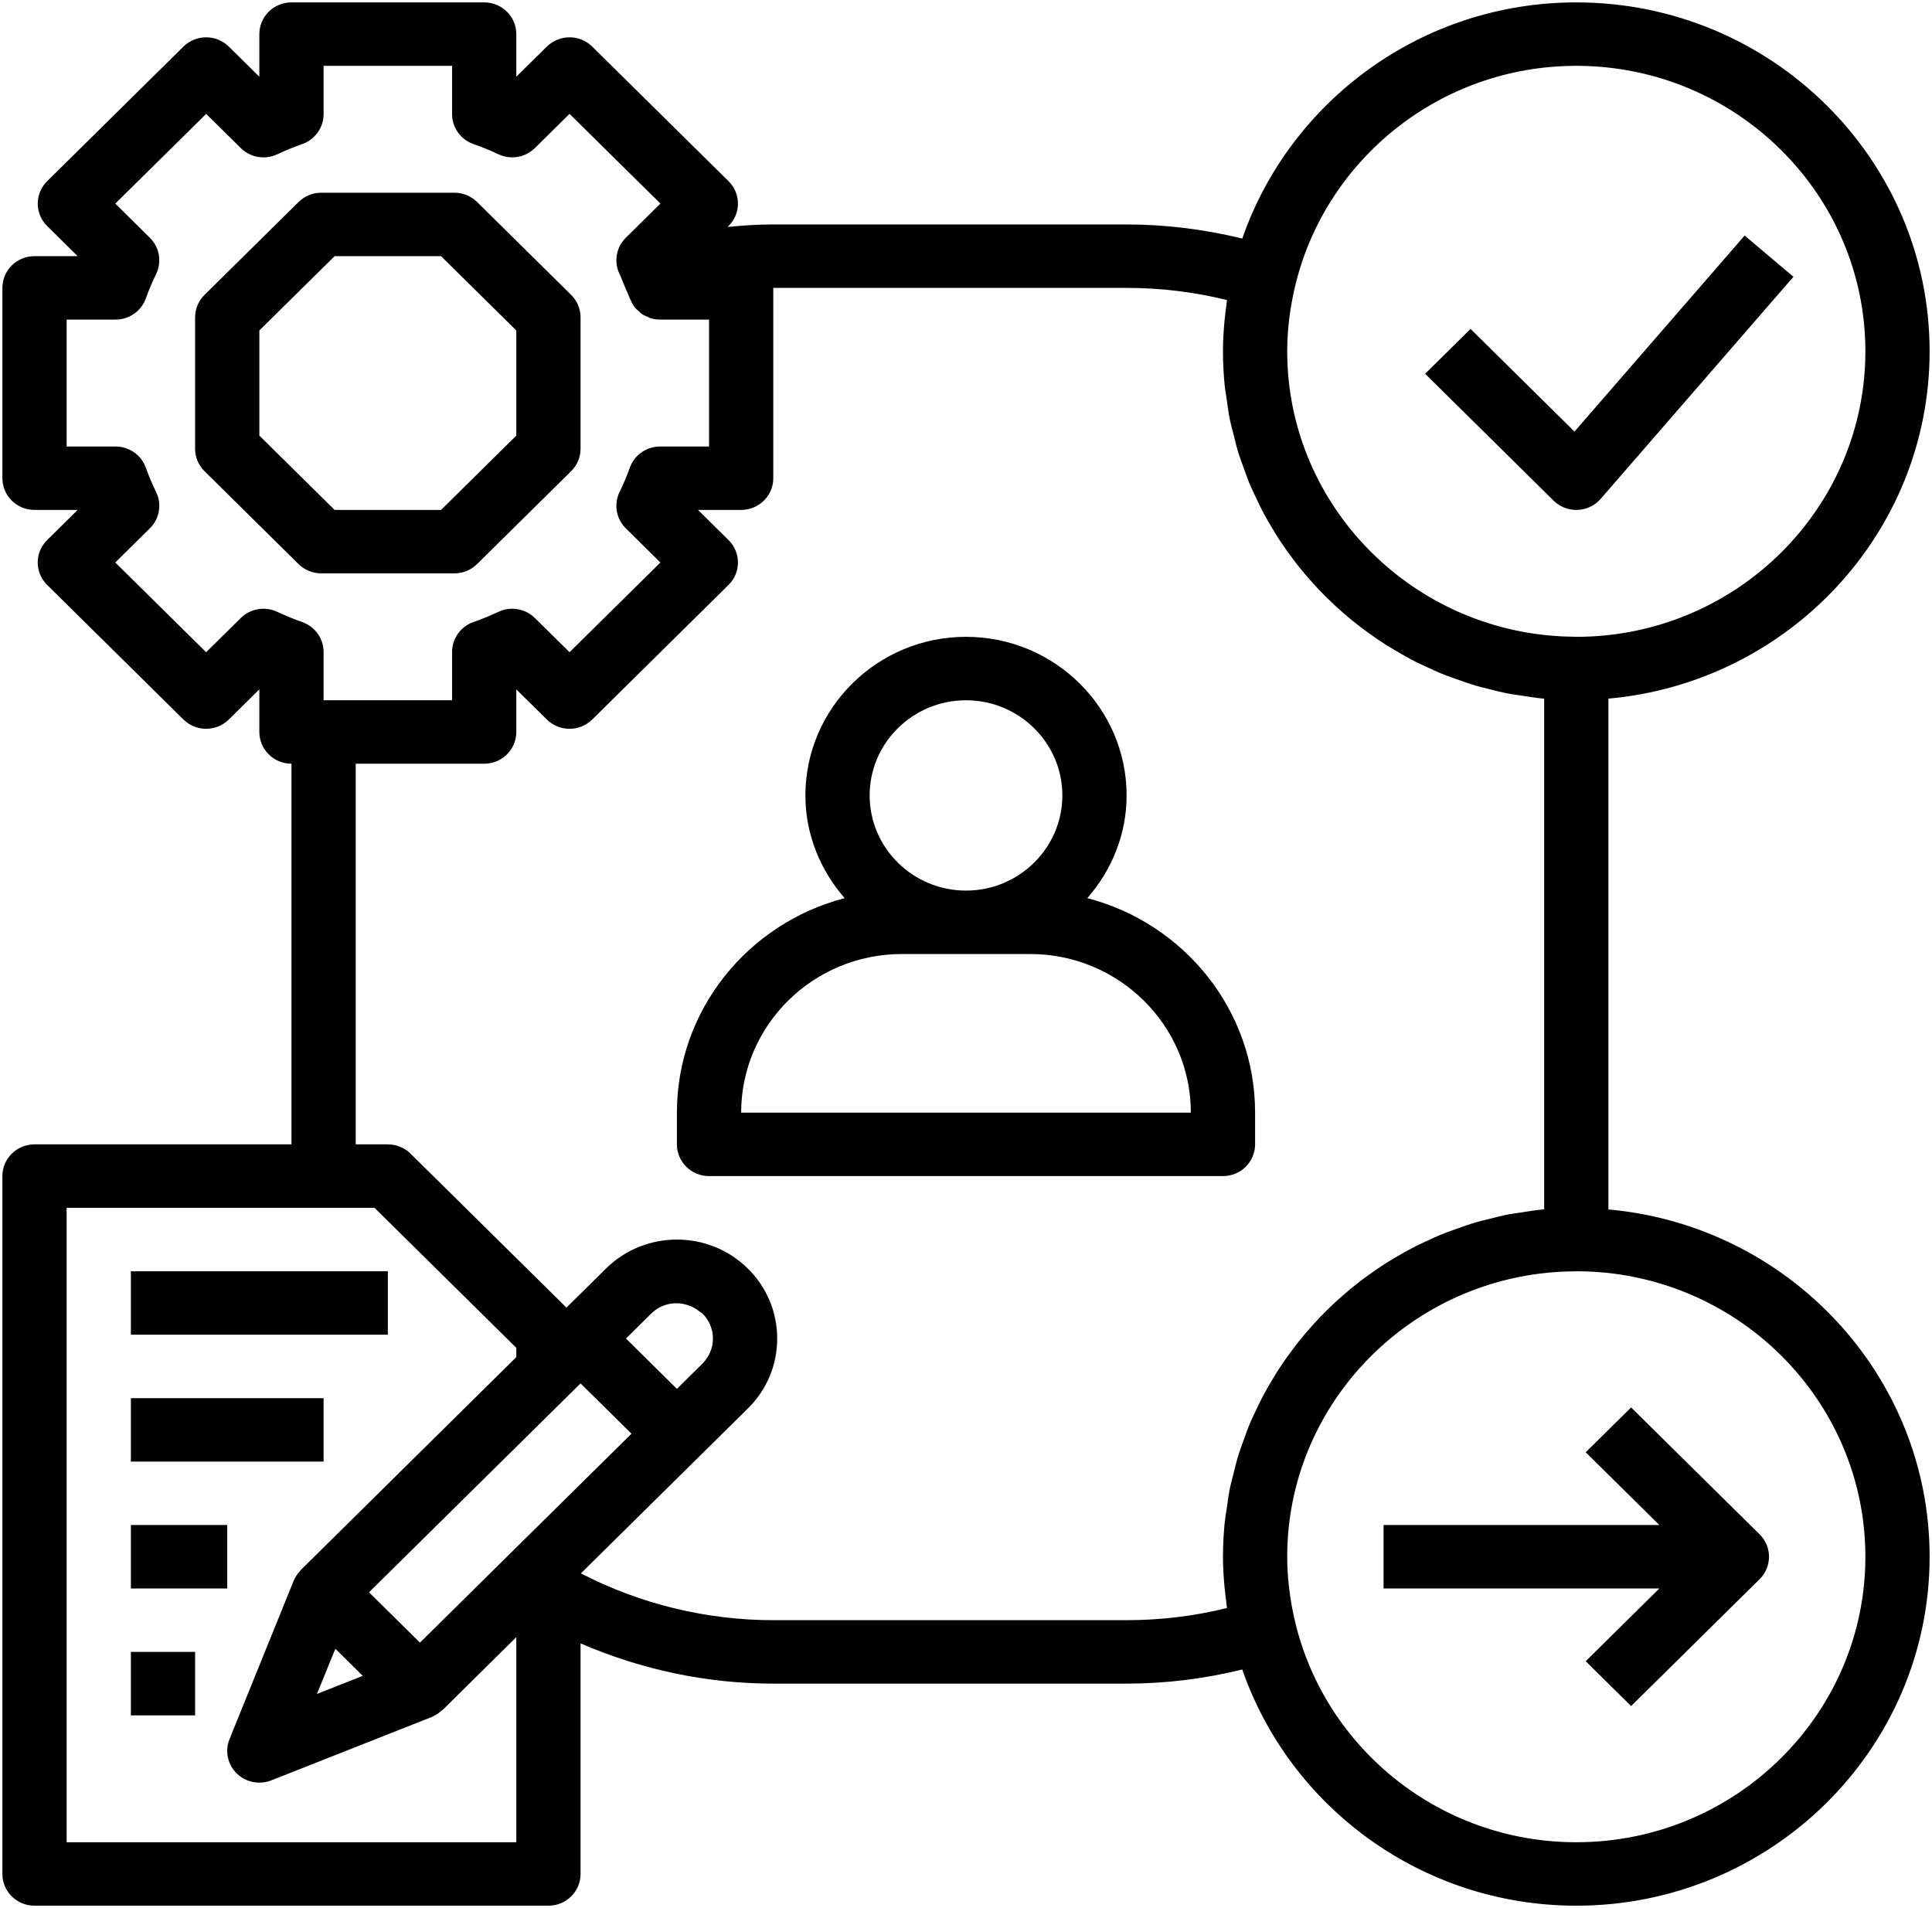 <?xml version="1.0" encoding="UTF-8"?> <svg xmlns="http://www.w3.org/2000/svg" viewBox="0 0 809.00 799.00" data-guides="{&quot;vertical&quot;:[],&quot;horizontal&quot;:[]}"><defs></defs><path fill="#000000" stroke="none" fill-opacity="1" stroke-width="1" stroke-opacity="1" color="rgb(51, 51, 51)" fill-rule="nonzero" id="tSvg136540cc121" title="Path 10" d="M54.804 638.598C68.254 638.598 81.703 638.598 95.152 638.598C95.152 647.454 95.152 656.311 95.152 665.167C81.703 665.167 68.254 665.167 54.804 665.167C54.804 656.311 54.804 647.454 54.804 638.598Z" style=""></path><path fill="#000000" stroke="none" fill-opacity="1" stroke-width="1" stroke-opacity="1" color="rgb(51, 51, 51)" fill-rule="nonzero" id="tSvg5e05bd5008" title="Path 11" d="M54.804 585.471C81.703 585.471 108.602 585.471 135.5 585.471C135.5 594.324 135.5 603.177 135.5 612.03C108.602 612.03 81.703 612.03 54.804 612.03C54.804 603.177 54.804 594.324 54.804 585.471Z" style=""></path><path fill="#000000" stroke="none" fill-opacity="1" stroke-width="1" stroke-opacity="1" color="rgb(51, 51, 51)" fill-rule="nonzero" id="tSvg7ef17c0a1e" title="Path 12" d="M54.804 532.333C90.67 532.333 126.536 532.333 162.402 532.333C162.402 541.19 162.402 550.046 162.402 558.902C126.536 558.902 90.67 558.902 54.804 558.902C54.804 550.046 54.804 541.19 54.804 532.333Z" style=""></path><path fill="#000000" stroke="none" fill-opacity="1" stroke-width="1" stroke-opacity="1" color="rgb(51, 51, 51)" fill-rule="nonzero" id="tSvgbe498ae016" title="Path 13" d="M54.804 691.735C63.768 691.735 72.732 691.735 81.696 691.735C81.696 700.591 81.696 709.448 81.696 718.304C72.732 718.304 63.768 718.304 54.804 718.304C54.804 709.448 54.804 700.591 54.804 691.735Z" style=""></path><path fill="#000000" stroke="none" fill-opacity="1" stroke-width="1" stroke-opacity="1" color="rgb(51, 51, 51)" fill-rule="nonzero" id="tSvg13eb16998f4" title="Path 14" d="M579.349 638.598C579.349 647.454 579.349 656.311 579.349 665.167C617.842 665.167 656.335 665.167 694.828 665.167C684.55 675.32 674.273 685.473 663.995 695.627C670.332 701.889 676.669 708.15 683.006 714.412C700.941 696.7 718.876 678.987 736.81 661.275C742.064 656.077 742.064 647.688 736.81 642.49C718.876 624.781 700.941 607.071 683.006 589.362C676.669 595.621 670.332 601.879 663.995 608.138C674.273 618.291 684.55 628.445 694.828 638.598C656.335 638.598 617.842 638.598 579.349 638.598Z" style=""></path><path fill="#000000" stroke="none" fill-opacity="1" stroke-width="1" stroke-opacity="1" color="rgb(51, 51, 51)" fill-rule="nonzero" id="tSvg605eb4f104" title="Path 15" d="M730.544 98.636C706.795 125.999 683.045 153.362 659.296 180.725C644.789 166.395 630.282 152.065 615.776 137.735C609.435 143.996 603.095 150.258 596.755 156.52C614.689 174.232 632.624 191.945 650.559 209.657C653.069 212.136 656.484 213.53 660.055 213.53C660.23 213.53 660.385 213.53 660.58 213.52C664.316 213.376 667.838 211.704 670.27 208.888C697.173 177.893 724.074 146.898 750.976 115.903C744.166 110.147 737.355 104.392 730.544 98.636Z" style=""></path><path fill="#000000" stroke="none" fill-opacity="1" stroke-width="1" stroke-opacity="1" color="rgb(51, 51, 51)" fill-rule="nonzero" id="tSvgcc8422a216" title="Path 16" d="M808.001 147.113C808.001 66.552 741.626 1 660.055 1C595.217 1 540.12 42.453 520.184 99.895C504.315 96.013 488.096 93.985 471.75 93.985C422.435 93.985 373.12 93.985 323.804 93.985C317.451 93.985 311.059 94.408 304.657 95.042C304.793 94.911 304.929 94.78 305.065 94.648C310.319 89.45 310.319 81.061 305.065 75.863C286.041 57.081 267.017 38.299 247.992 19.517C242.738 14.328 234.235 14.328 228.981 19.517C224.72 23.719 220.458 27.921 216.196 32.123C216.196 26.175 216.196 20.227 216.196 14.28C216.196 6.938 210.174 1 202.75 1C175.852 1 148.953 1 122.054 1C114.631 1 108.598 6.938 108.598 14.28C108.598 20.227 108.598 26.175 108.598 32.123C104.34 27.921 100.082 23.719 95.824 19.517C90.56 14.328 82.066 14.328 76.802 19.517C57.785 38.299 38.767 57.081 19.749 75.863C14.495 81.061 14.495 89.45 19.749 94.648C24.004 98.854 28.259 103.059 32.514 107.265C26.491 107.265 20.469 107.265 14.446 107.265C7.023 107.265 1 113.203 1 120.554C1 147.119 1 173.685 1 200.25C1 207.591 7.023 213.53 14.446 213.53C20.469 213.53 26.491 213.53 32.514 213.53C28.256 217.738 23.997 221.947 19.739 226.156C14.476 231.345 14.476 239.743 19.739 244.931C38.76 263.717 57.781 282.502 76.802 301.288C82.066 306.476 90.56 306.476 95.824 301.288C100.082 297.085 104.34 292.883 108.598 288.681C108.598 294.625 108.598 300.57 108.598 306.515C108.598 313.866 114.631 319.804 122.054 319.804C122.054 372.935 122.054 426.065 122.054 479.196C86.185 479.196 50.316 479.196 14.446 479.196C7.023 479.196 1 485.135 1 492.485C1 589.897 1 687.309 1 784.721C1 792.062 7.023 798 14.446 798C86.182 798 157.917 798 229.652 798C237.076 798 243.098 792.062 243.098 784.721C243.098 752.534 243.098 720.347 243.098 688.161C268.551 699.182 296.036 705.015 323.804 705.015C373.12 705.015 422.435 705.015 471.75 705.015C488.096 705.015 504.315 702.987 520.184 699.105C540.12 756.547 595.217 798 660.055 798C741.626 798 808.001 732.448 808.001 651.887C808.001 575.785 748.778 513.164 673.471 506.447C673.471 506.216 673.501 505.995 673.501 505.765C673.501 434.922 673.501 364.079 673.501 293.235C673.501 293.005 673.471 292.784 673.471 292.553C748.778 285.837 808.001 223.215 808.001 147.113ZM116.109 256.212C110.972 253.781 104.833 254.829 100.815 258.807C95.983 263.573 91.15 268.339 86.318 273.105C73.634 260.584 60.95 248.064 48.266 235.544C53.098 230.771 57.931 225.999 62.763 221.226C66.801 217.239 67.851 211.166 65.39 206.083C63.755 202.748 62.315 199.318 61.05 195.811C59.153 190.516 54.074 186.971 48.383 186.971C41.556 186.971 34.729 186.971 27.902 186.971C27.902 169.258 27.902 151.546 27.902 133.833C34.729 133.833 41.556 133.833 48.383 133.833C54.074 133.833 59.153 130.288 61.05 124.984C62.315 121.467 63.755 118.056 65.39 114.721C67.851 109.629 66.801 103.556 62.763 99.578C57.934 94.805 53.105 90.033 48.276 85.26C60.96 72.737 73.644 60.213 86.328 47.69C91.16 52.459 95.992 57.228 100.825 61.997C104.853 65.995 110.972 67.032 116.119 64.601C119.505 63.006 122.978 61.575 126.54 60.335C131.9 58.452 135.5 53.426 135.5 47.795C135.5 41.053 135.5 34.311 135.5 27.569C153.435 27.569 171.37 27.569 189.304 27.569C189.304 34.311 189.304 41.053 189.304 47.795C189.304 53.426 192.904 58.452 198.275 60.325C201.845 61.575 205.309 62.997 208.695 64.592C213.832 67.023 219.952 65.966 223.99 61.988C228.822 57.219 233.654 52.449 238.487 47.68C251.171 60.2 263.855 72.721 276.539 85.241C271.706 90.014 266.874 94.786 262.042 99.558C258.004 103.546 256.953 109.619 259.415 114.702C260.125 116.163 260.67 117.719 261.312 119.209C261.322 119.238 261.312 119.276 261.322 119.305C261.484 119.676 261.646 120.048 261.808 120.419C262.402 121.851 263.083 123.264 263.628 124.724C263.657 124.801 263.696 124.878 263.715 124.965C263.715 124.965 263.715 124.965 263.715 124.974C263.803 125.186 263.949 125.349 264.026 125.541C264.484 126.636 265 127.684 265.7 128.587C266.264 129.317 266.974 129.875 267.675 130.47C268.006 130.768 268.269 131.133 268.628 131.393C269.465 131.969 270.419 132.363 271.363 132.748C271.664 132.873 271.937 133.094 272.277 133.199C273.581 133.603 274.962 133.833 276.393 133.833C283.229 133.833 290.066 133.833 296.902 133.833C296.902 151.546 296.902 169.258 296.902 186.971C290.072 186.971 283.242 186.971 276.412 186.971C270.73 186.971 265.642 190.516 263.744 195.811C262.479 199.337 261.04 202.748 259.415 206.083C256.953 211.166 258.004 217.239 262.042 221.226C266.874 225.999 271.706 230.771 276.539 235.544C263.855 248.064 251.171 260.584 238.487 273.105C233.654 268.339 228.822 263.573 223.99 258.807C219.952 254.819 213.832 253.781 208.695 256.212C205.319 257.798 201.845 259.229 198.275 260.459C192.904 262.352 189.304 267.368 189.304 272.999C189.304 279.745 189.304 286.49 189.304 293.235C171.37 293.235 153.435 293.235 135.5 293.235C135.5 286.49 135.5 279.745 135.5 272.999C135.5 267.368 131.9 262.352 126.53 260.479C122.949 259.21 119.495 257.798 116.109 256.212ZM216.196 771.432C153.432 771.432 90.667 771.432 27.902 771.432C27.902 682.876 27.902 594.32 27.902 505.765C70.877 505.765 113.852 505.765 156.827 505.765C176.617 525.309 196.407 544.854 216.196 564.398C216.196 565.696 216.196 566.993 216.196 568.29C186.129 597.988 156.062 627.686 125.995 657.384C125.858 657.518 125.82 657.701 125.683 657.835C124.632 658.959 123.718 660.209 123.095 661.669C123.085 661.727 123.047 661.765 123.017 661.804C123.017 661.823 123.008 661.832 123.008 661.842C114.04 683.981 105.073 706.12 96.106 728.259C94.111 733.188 95.288 738.819 99.093 742.586C101.661 745.132 105.106 746.477 108.598 746.477C110.281 746.477 111.975 746.17 113.599 745.526C136.016 736.673 158.433 727.82 180.849 718.967C180.869 718.967 180.879 718.948 180.898 718.938C180.937 718.928 180.966 718.9 180.986 718.88C182.484 718.275 183.758 717.353 184.916 716.305C185.053 716.19 185.237 716.152 185.374 716.017C195.648 705.864 205.922 695.71 216.196 685.557C216.196 714.182 216.196 742.807 216.196 771.432ZM292.972 549.226C293.322 549.524 293.769 549.639 294.1 549.975C296.951 552.791 298.527 556.538 298.527 560.507C298.527 564.494 296.951 568.223 294.1 571.038C290.549 574.552 286.998 578.065 283.447 581.579C276.337 574.555 269.228 567.531 262.12 560.507C265.674 556.996 269.228 553.486 272.783 549.975C278.339 544.518 287.056 544.393 292.972 549.226ZM220.137 644.095C205.374 658.678 190.611 673.261 175.848 687.844C168.739 680.82 161.63 673.795 154.521 666.771C184.047 637.612 213.573 608.452 243.098 579.292C250.211 586.313 257.323 593.334 264.435 600.355C249.669 614.935 234.903 629.515 220.137 644.095ZM140.414 690.409C144.247 694.192 148.081 697.975 151.914 701.757C145.518 704.281 139.123 706.805 132.727 709.329C135.29 703.023 137.852 696.716 140.414 690.409ZM513.782 673.363C500.024 676.736 485.926 678.446 471.75 678.446C422.435 678.446 373.12 678.446 323.804 678.446C295.842 678.446 268.142 671.701 243.235 658.854C266.534 635.844 289.832 612.833 313.131 589.823C321.07 582.002 325.439 571.586 325.439 560.507C325.439 549.428 321.07 539.012 313.131 531.19C296.766 515.028 270.137 515.028 253.762 531.19C248.239 536.645 242.716 542.099 237.193 547.554C215.431 526.062 193.669 504.57 171.908 483.078C169.398 480.599 165.963 479.196 162.402 479.196C157.917 479.196 153.432 479.196 148.946 479.196C148.946 426.065 148.946 372.935 148.946 319.804C166.881 319.804 184.816 319.804 202.75 319.804C210.174 319.804 216.196 313.866 216.196 306.515C216.196 300.57 216.196 294.625 216.196 288.681C220.458 292.883 224.72 297.085 228.981 301.288C234.235 306.476 242.738 306.476 247.992 301.288C267.017 282.502 286.041 263.717 305.065 244.931C310.319 239.743 310.319 231.345 305.065 226.156C300.807 221.947 296.549 217.738 292.291 213.53C298.31 213.53 304.329 213.53 310.349 213.53C317.772 213.53 323.804 207.591 323.804 200.25C323.804 173.685 323.804 147.119 323.804 120.554C373.12 120.554 422.435 120.554 471.75 120.554C485.926 120.554 500.024 122.264 513.782 125.637C513.646 126.473 513.607 127.299 513.49 128.126C513.208 130.259 512.926 132.382 512.731 134.554C512.352 138.772 512.099 142.971 512.099 147.113C512.099 152.004 512.371 156.827 512.838 161.584C513.033 163.477 513.402 165.331 513.665 167.205C514.054 170.001 514.404 172.836 514.969 175.584C515.436 177.938 516.097 180.206 516.672 182.502C517.226 184.693 517.722 186.913 518.384 189.065C519.162 191.612 520.106 194.091 521.001 196.57C521.663 198.376 522.285 200.212 523.005 201.989C524.095 204.622 525.321 207.168 526.557 209.734C527.296 211.262 527.997 212.799 528.794 214.308C530.195 216.95 531.713 219.506 533.26 222.062C534.048 223.359 534.817 224.676 535.654 225.944C537.347 228.529 539.137 231.037 540.995 233.516C541.842 234.64 542.659 235.774 543.534 236.87C545.5 239.358 547.553 241.751 549.683 244.095C550.569 245.085 551.464 246.065 552.379 247.036C554.607 249.361 556.893 251.6 559.257 253.791C560.211 254.675 561.164 255.54 562.147 256.385C564.579 258.509 567.07 260.565 569.639 262.535C570.68 263.332 571.721 264.092 572.791 264.86C575.399 266.763 578.055 268.579 580.798 270.309C581.937 271.02 583.095 271.692 584.233 272.365C586.986 273.998 589.779 275.584 592.649 277.044C593.904 277.679 595.198 278.245 596.472 278.861C599.333 280.215 602.213 281.532 605.171 282.704C606.572 283.261 608.002 283.723 609.413 284.232C612.341 285.289 615.289 286.327 618.305 287.22C619.833 287.672 621.409 287.998 622.956 288.402C625.943 289.171 628.91 289.94 631.985 290.506C633.639 290.833 635.342 291.016 637.025 291.265C640.061 291.746 643.077 292.236 646.171 292.534C646.317 292.543 646.453 292.572 646.599 292.582C646.599 292.793 646.599 293.005 646.599 293.216C646.599 364.062 646.599 434.909 646.599 505.755C646.599 505.967 646.599 506.178 646.599 506.389C646.453 506.409 646.317 506.428 646.171 506.447C643.077 506.726 640.051 507.225 637.025 507.706C635.342 507.975 633.649 508.158 631.985 508.465C628.93 509.051 625.943 509.82 622.956 510.579C621.409 510.973 619.833 511.319 618.305 511.761C615.289 512.635 612.341 513.683 609.413 514.749C608.002 515.268 606.572 515.729 605.171 516.277C602.213 517.44 599.333 518.756 596.472 520.111C595.198 520.707 593.914 521.293 592.649 521.937C589.779 523.397 586.986 524.973 584.233 526.606C583.075 527.289 581.937 527.961 580.798 528.663C578.055 530.392 575.408 532.228 572.791 534.111C571.721 534.88 570.68 535.639 569.639 536.436C567.07 538.406 564.579 540.463 562.147 542.586C561.164 543.441 560.211 544.306 559.257 545.181C556.893 547.352 554.607 549.601 552.379 551.936C551.464 552.906 550.569 553.896 549.683 554.876C547.553 557.23 545.5 559.613 543.534 562.102C542.659 563.207 541.822 564.331 540.995 565.465C539.146 567.944 537.347 570.442 535.654 573.037C534.817 574.305 534.048 575.621 533.26 576.909C531.713 579.465 530.195 582.031 528.794 584.673C527.997 586.172 527.296 587.71 526.557 589.237C525.321 591.793 524.095 594.34 523.005 596.982C522.266 598.76 521.663 600.585 521.001 602.402C520.087 604.89 519.153 607.36 518.384 609.906C517.722 612.058 517.226 614.278 516.672 616.469C516.097 618.785 515.436 621.052 514.969 623.387C514.414 626.135 514.064 628.97 513.665 631.776C513.393 633.65 513.033 635.495 512.838 637.387C512.371 642.173 512.099 646.996 512.099 651.887C512.099 656.029 512.352 660.228 512.75 664.446C512.935 666.618 513.217 668.741 513.5 670.874C513.607 671.701 513.665 672.527 513.782 673.363ZM781.099 651.887C781.099 717.804 726.789 771.432 660.055 771.432C603.011 771.432 555.181 732.218 542.445 679.686C541.316 675.006 540.45 670.346 539.886 665.724C539.886 665.686 539.876 665.647 539.876 665.609C539.293 660.968 539.001 656.384 539.001 651.887C539.001 647.775 539.215 643.729 539.623 639.742C545.792 579.821 597.173 532.679 659.432 532.372C659.442 532.372 659.461 532.362 659.471 532.362C659.675 532.362 659.86 532.333 660.055 532.333C726.789 532.333 781.099 585.961 781.099 651.887ZM660.055 266.667C659.86 266.667 659.675 266.638 659.49 266.638C659.471 266.638 659.442 266.628 659.432 266.628C597.173 266.321 545.802 219.18 539.623 159.259C539.215 155.271 539.001 151.226 539.001 147.113C539.001 142.616 539.293 138.032 539.857 133.392C539.857 133.353 539.876 133.315 539.876 133.276C540.45 128.664 541.297 124.004 542.435 119.314C555.181 66.783 603.011 27.569 660.055 27.569C726.789 27.569 781.099 81.196 781.099 147.113C781.099 213.04 726.789 266.667 660.055 266.667Z" style=""></path><path fill="#000000" stroke="none" fill-opacity="1" stroke-width="1" stroke-opacity="1" color="rgb(51, 51, 51)" fill-rule="nonzero" id="tSvg14bc25a6794" title="Path 17" d="M190.258 240.098C193.819 240.098 197.253 238.705 199.763 236.207C212.895 223.238 226.026 210.269 239.158 197.3C241.688 194.821 243.098 191.439 243.098 187.912C243.098 169.566 243.098 151.219 243.098 132.873C243.098 129.346 241.688 125.973 239.158 123.485C226.026 110.516 212.895 97.547 199.763 84.578C197.253 82.099 193.819 80.696 190.258 80.696C171.681 80.696 153.104 80.696 134.527 80.696C130.966 80.696 127.542 82.099 125.022 84.588C111.89 97.557 98.759 110.525 85.627 123.494C83.117 125.983 81.696 129.356 81.696 132.892C81.696 151.235 81.696 169.578 81.696 187.922C81.696 191.458 83.117 194.831 85.637 197.31C98.768 210.282 111.9 223.254 125.031 236.226C127.551 238.705 130.986 240.098 134.547 240.098C153.117 240.098 171.687 240.098 190.258 240.098ZM108.598 182.406C108.598 167.734 108.598 153.061 108.598 138.388C119.103 128.014 129.607 117.639 140.112 107.265C154.969 107.265 169.826 107.265 184.683 107.265C195.187 117.639 205.692 128.014 216.196 138.388C216.196 153.061 216.196 167.734 216.196 182.406C205.692 192.781 195.187 203.155 184.683 213.53C169.826 213.53 154.969 213.53 140.112 213.53C129.607 203.155 119.103 192.781 108.598 182.406Z" style=""></path><path fill="#000000" stroke="none" fill-opacity="1" stroke-width="1" stroke-opacity="1" color="rgb(51, 51, 51)" fill-rule="nonzero" id="tSvg5a34ddc77e" title="Path 18" d="M525.554 479.196C525.554 474.77 525.554 470.343 525.554 465.917C525.554 422.821 495.666 386.586 455.317 376.093C465.417 364.476 471.75 349.572 471.75 333.083C471.75 296.464 441.579 266.667 404.5 266.667C367.421 266.667 337.25 296.464 337.25 333.083C337.25 349.572 343.584 364.476 353.683 376.093C313.335 386.586 283.447 422.821 283.447 465.917C283.447 470.343 283.447 474.77 283.447 479.196C283.447 486.547 289.479 492.485 296.902 492.485C368.634 492.485 440.366 492.485 512.099 492.485C519.522 492.485 525.554 486.547 525.554 479.196ZM404.5 293.235C426.742 293.235 444.849 311.108 444.849 333.083C444.849 355.049 426.742 372.932 404.5 372.932C382.259 372.932 364.152 355.049 364.152 333.083C364.152 311.108 382.259 293.235 404.5 293.235ZM310.349 465.917C310.349 429.297 340.519 399.5 377.599 399.5C395.533 399.5 413.468 399.5 431.402 399.5C468.481 399.5 498.652 429.297 498.652 465.917C435.885 465.917 373.116 465.917 310.349 465.917Z" style=""></path></svg> 
